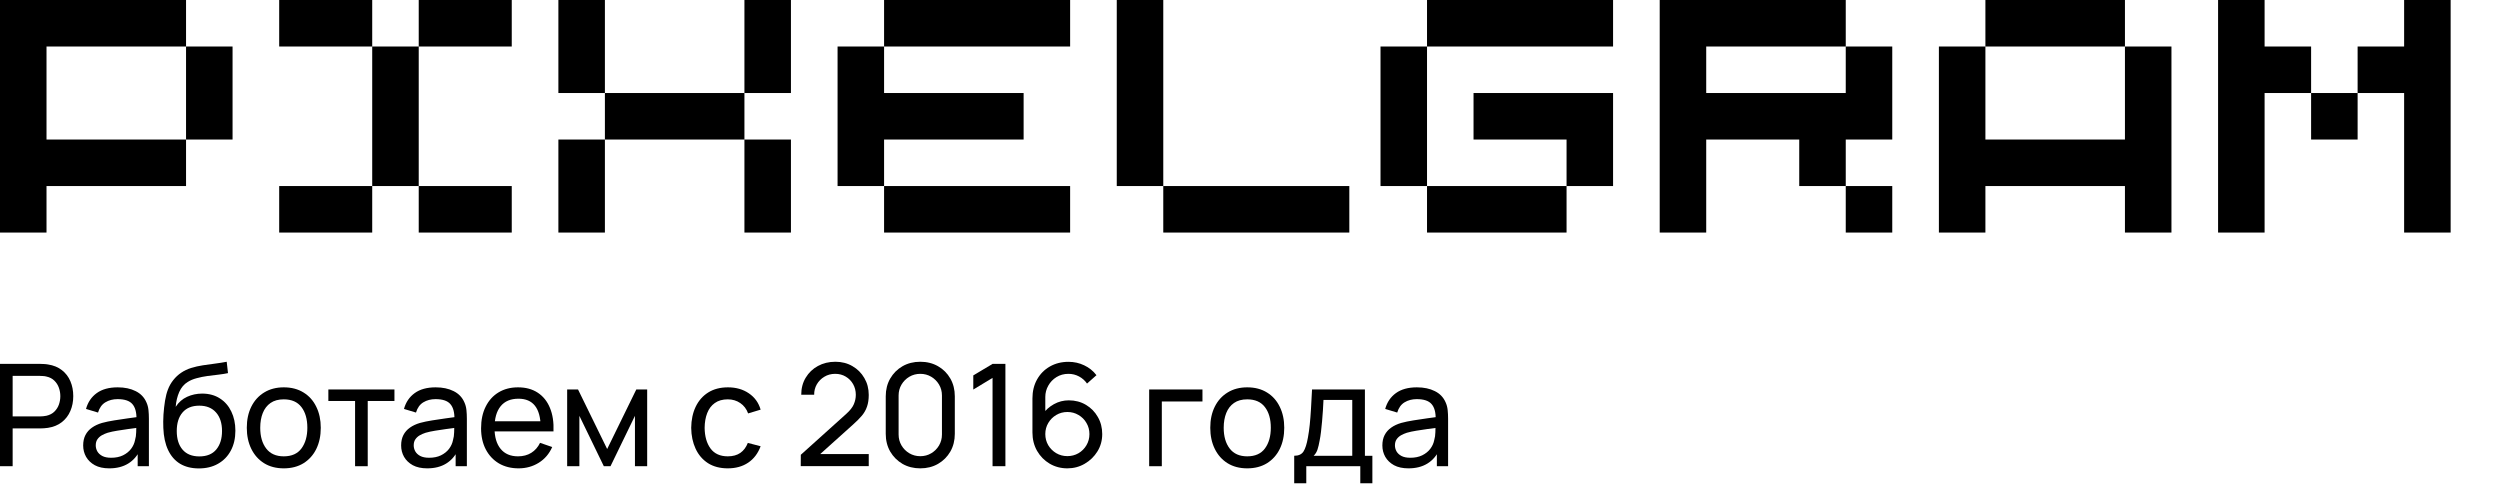 <?xml version="1.0" encoding="UTF-8"?> <svg xmlns="http://www.w3.org/2000/svg" width="387" height="75" viewBox="0 0 387 75" fill="none"><path d="M357.759 14.4H350.559V36H343.359V0H350.559V7.2H357.759V14.4ZM379.359 0V36H372.159V14.4H364.959V7.2H372.159V0H379.359ZM364.959 14.4V21.6H357.759V14.4H364.959Z" fill="black"></path><path d="M307.341 7.2V0H328.941V7.2H307.341ZM336.141 7.2V36H328.941V28.8H307.341V36H300.141V7.2H307.341V21.6H328.941V7.2H336.141Z" fill="black"></path><path d="M292.922 7.2V21.6H285.722V28.8H278.522V21.6H264.122V36H256.922V0H285.722V7.2H264.122V14.4H285.722V7.2H292.922ZM285.722 28.8H292.922V36H285.722V28.8Z" fill="black"></path><path d="M249.703 0V7.2H220.903V0H249.703ZM220.903 7.2V28.8H213.703V7.2H220.903ZM242.503 28.8V21.6H228.103V14.4H249.703V28.8H242.503ZM220.903 28.8H242.503V36H220.903V28.8Z" fill="black"></path><path d="M180.075 28.8H172.875V0H180.075V28.8ZM208.875 28.8V36H180.075V28.8H208.875Z" fill="black"></path><path d="M165.656 0V7.2H136.856V0H165.656ZM136.856 7.2V14.4H158.456V21.6H136.856V28.8H129.656V7.2H136.856ZM136.856 28.8H165.656V36H136.856V28.8Z" fill="black"></path><path d="M93.638 14.4H86.438V0H93.638V14.4ZM122.438 0V14.4H115.238V0H122.438ZM115.238 14.4V21.6H93.638V14.4H115.238ZM93.638 21.6V36H86.438V21.6H93.638ZM115.238 21.6H122.438V36H115.238V21.6Z" fill="black"></path><path d="M57.619 7.2H43.219V0H57.619V7.2ZM79.219 0V7.2H64.819V0H79.219ZM64.819 7.2V28.8H57.619V7.2H64.819ZM57.619 28.8V36H43.219V28.8H57.619ZM64.819 28.8H79.219V36H64.819V28.8Z" fill="black"></path><path d="M28.8 21.6V28.8H7.2V36H0V0H28.8V7.2H7.2V21.6H28.8ZM36 7.2V21.6H28.8V7.2H36Z" fill="black"></path><path d="M218.027 72.5C217.14 72.5 216.396 72.339 215.794 72.016C215.2 71.686 214.749 71.253 214.441 70.718C214.141 70.183 213.99 69.596 213.99 68.958C213.99 68.335 214.108 67.796 214.342 67.341C214.584 66.879 214.922 66.498 215.354 66.197C215.787 65.889 216.304 65.647 216.905 65.471C217.47 65.317 218.101 65.185 218.797 65.075C219.501 64.958 220.213 64.851 220.931 64.756C221.65 64.661 222.321 64.569 222.944 64.481L222.24 64.888C222.262 63.832 222.05 63.051 221.602 62.545C221.162 62.039 220.4 61.786 219.314 61.786C218.596 61.786 217.965 61.951 217.422 62.281C216.887 62.604 216.509 63.132 216.289 63.865L214.43 63.304C214.716 62.263 215.27 61.445 216.091 60.851C216.913 60.257 217.994 59.96 219.336 59.96C220.414 59.96 221.338 60.154 222.108 60.543C222.886 60.924 223.443 61.504 223.78 62.281C223.949 62.648 224.055 63.047 224.099 63.48C224.143 63.905 224.165 64.353 224.165 64.822V72.17H222.427V69.321L222.834 69.585C222.387 70.546 221.76 71.272 220.953 71.763C220.154 72.254 219.179 72.5 218.027 72.5ZM218.324 70.861C219.028 70.861 219.637 70.736 220.15 70.487C220.671 70.23 221.089 69.897 221.404 69.486C221.72 69.068 221.925 68.613 222.02 68.122C222.13 67.755 222.189 67.348 222.196 66.901C222.211 66.446 222.218 66.098 222.218 65.856L222.9 66.153C222.262 66.241 221.635 66.325 221.019 66.406C220.403 66.487 219.82 66.575 219.27 66.67C218.72 66.758 218.225 66.864 217.785 66.989C217.463 67.092 217.158 67.224 216.872 67.385C216.594 67.546 216.366 67.755 216.19 68.012C216.022 68.261 215.937 68.573 215.937 68.947C215.937 69.27 216.018 69.578 216.179 69.871C216.348 70.164 216.605 70.403 216.949 70.586C217.301 70.769 217.76 70.861 218.324 70.861Z" fill="black"></path><path d="M200.343 74.81V70.553C201.01 70.553 201.487 70.337 201.773 69.904C202.059 69.464 202.29 68.742 202.466 67.737C202.583 67.106 202.678 66.432 202.752 65.713C202.825 64.994 202.887 64.195 202.939 63.315C202.997 62.428 203.052 61.419 203.104 60.29H211.288V70.553H212.443V74.81H210.573V72.17H202.213V74.81H200.343ZM203.357 70.553H209.33V61.907H204.875C204.853 62.428 204.823 62.974 204.787 63.546C204.75 64.111 204.706 64.675 204.655 65.24C204.611 65.805 204.556 66.34 204.49 66.846C204.431 67.345 204.361 67.792 204.281 68.188C204.185 68.738 204.075 69.204 203.951 69.585C203.826 69.966 203.628 70.289 203.357 70.553Z" fill="black"></path><path d="M193.07 72.5C191.889 72.5 190.87 72.232 190.012 71.697C189.161 71.162 188.505 70.421 188.043 69.475C187.581 68.529 187.35 67.444 187.35 66.219C187.35 64.972 187.584 63.88 188.054 62.941C188.523 62.002 189.187 61.273 190.045 60.752C190.903 60.224 191.911 59.96 193.07 59.96C194.258 59.96 195.281 60.228 196.139 60.763C196.997 61.291 197.653 62.028 198.108 62.974C198.57 63.913 198.801 64.994 198.801 66.219C198.801 67.458 198.57 68.551 198.108 69.497C197.646 70.436 196.986 71.173 196.128 71.708C195.27 72.236 194.25 72.5 193.07 72.5ZM193.07 70.641C194.302 70.641 195.218 70.23 195.82 69.409C196.421 68.588 196.722 67.524 196.722 66.219C196.722 64.877 196.417 63.81 195.809 63.018C195.2 62.219 194.287 61.819 193.07 61.819C192.241 61.819 191.559 62.006 191.024 62.38C190.488 62.754 190.089 63.271 189.825 63.931C189.561 64.591 189.429 65.354 189.429 66.219C189.429 67.554 189.737 68.624 190.353 69.431C190.969 70.238 191.874 70.641 193.07 70.641Z" fill="black"></path><path d="M177.891 72.17V60.29H186.141V62.149H179.849V72.17H177.891Z" fill="black"></path><path d="M165.223 72.5C164.219 72.5 163.306 72.258 162.484 71.774C161.67 71.29 161.021 70.63 160.537 69.794C160.061 68.951 159.822 68.001 159.822 66.945V61.676C159.822 60.569 160.061 59.59 160.537 58.739C161.021 57.881 161.681 57.214 162.517 56.737C163.361 56.253 164.321 56.011 165.399 56.011C166.272 56.011 167.082 56.191 167.83 56.55C168.586 56.902 169.22 57.412 169.733 58.079L168.27 59.377C167.955 58.915 167.544 58.548 167.038 58.277C166.532 58.006 165.986 57.87 165.399 57.87C164.703 57.87 164.083 58.039 163.54 58.376C163.005 58.706 162.583 59.146 162.275 59.696C161.967 60.239 161.813 60.825 161.813 61.456V64.635L161.384 64.151C161.846 63.491 162.433 62.963 163.144 62.567C163.856 62.171 164.626 61.973 165.454 61.973C166.437 61.973 167.317 62.204 168.094 62.666C168.879 63.128 169.495 63.755 169.942 64.547C170.397 65.332 170.624 66.215 170.624 67.198C170.624 68.181 170.379 69.072 169.887 69.871C169.396 70.67 168.74 71.308 167.918 71.785C167.104 72.262 166.206 72.5 165.223 72.5ZM165.223 70.608C165.854 70.608 166.43 70.458 166.95 70.157C167.471 69.849 167.882 69.438 168.182 68.925C168.49 68.404 168.644 67.829 168.644 67.198C168.644 66.567 168.49 65.992 168.182 65.471C167.882 64.95 167.471 64.54 166.95 64.239C166.437 63.931 165.865 63.777 165.234 63.777C164.604 63.777 164.028 63.931 163.507 64.239C162.994 64.54 162.583 64.95 162.275 65.471C161.967 65.992 161.813 66.567 161.813 67.198C161.813 67.821 161.964 68.393 162.264 68.914C162.572 69.427 162.983 69.838 163.496 70.146C164.017 70.454 164.593 70.608 165.223 70.608Z" fill="black"></path><path d="M153.646 72.17V58.497L150.665 60.301V58.112L153.646 56.33H155.637V72.17H153.646Z" fill="black"></path><path d="M142.459 72.5C141.433 72.5 140.516 72.269 139.709 71.807C138.91 71.338 138.276 70.703 137.806 69.904C137.344 69.097 137.113 68.181 137.113 67.154V61.346C137.113 60.319 137.344 59.403 137.806 58.596C138.276 57.789 138.91 57.155 139.709 56.693C140.516 56.231 141.433 56 142.459 56C143.486 56 144.403 56.231 145.209 56.693C146.016 57.155 146.65 57.789 147.112 58.596C147.574 59.403 147.805 60.319 147.805 61.346V67.154C147.805 68.181 147.574 69.097 147.112 69.904C146.65 70.703 146.016 71.338 145.209 71.807C144.403 72.269 143.486 72.5 142.459 72.5ZM142.459 70.619C143.083 70.619 143.647 70.469 144.153 70.168C144.659 69.867 145.063 69.464 145.363 68.958C145.664 68.445 145.814 67.88 145.814 67.264V61.225C145.814 60.602 145.664 60.037 145.363 59.531C145.063 59.025 144.659 58.622 144.153 58.321C143.647 58.02 143.083 57.87 142.459 57.87C141.843 57.87 141.279 58.02 140.765 58.321C140.259 58.622 139.856 59.025 139.555 59.531C139.255 60.037 139.104 60.602 139.104 61.225V67.264C139.104 67.88 139.255 68.445 139.555 68.958C139.856 69.464 140.259 69.867 140.765 70.168C141.279 70.469 141.843 70.619 142.459 70.619Z" fill="black"></path><path d="M123.955 72.159L123.966 70.399L130.995 64.074C131.581 63.546 131.974 63.047 132.172 62.578C132.377 62.101 132.48 61.614 132.48 61.115C132.48 60.506 132.34 59.956 132.062 59.465C131.783 58.974 131.402 58.585 130.918 58.299C130.441 58.013 129.898 57.87 129.29 57.87C128.659 57.87 128.098 58.02 127.607 58.321C127.115 58.614 126.727 59.007 126.441 59.498C126.162 59.989 126.026 60.525 126.034 61.104H124.032C124.032 60.107 124.263 59.227 124.725 58.464C125.187 57.694 125.814 57.093 126.606 56.66C127.405 56.22 128.311 56 129.323 56C130.305 56 131.185 56.227 131.963 56.682C132.74 57.129 133.352 57.742 133.8 58.519C134.254 59.289 134.482 60.162 134.482 61.137C134.482 61.826 134.394 62.424 134.218 62.93C134.049 63.436 133.785 63.905 133.426 64.338C133.066 64.763 132.615 65.218 132.073 65.702L126.232 70.949L125.979 70.289H134.482V72.159H123.955Z" fill="black"></path><path d="M112.663 72.5C111.461 72.5 110.438 72.232 109.594 71.697C108.758 71.154 108.12 70.41 107.68 69.464C107.24 68.518 107.013 67.44 106.998 66.23C107.013 64.991 107.244 63.902 107.691 62.963C108.146 62.017 108.795 61.28 109.638 60.752C110.482 60.224 111.497 59.96 112.685 59.96C113.939 59.96 115.017 60.268 115.919 60.884C116.829 61.5 117.437 62.343 117.745 63.414L115.809 63.997C115.56 63.308 115.153 62.772 114.588 62.391C114.031 62.01 113.389 61.819 112.663 61.819C111.849 61.819 111.178 62.01 110.65 62.391C110.122 62.765 109.73 63.286 109.473 63.953C109.217 64.613 109.085 65.372 109.077 66.23C109.092 67.55 109.396 68.617 109.99 69.431C110.592 70.238 111.483 70.641 112.663 70.641C113.441 70.641 114.086 70.465 114.599 70.113C115.113 69.754 115.501 69.237 115.765 68.562L117.745 69.079C117.335 70.186 116.693 71.033 115.82 71.62C114.948 72.207 113.895 72.5 112.663 72.5Z" fill="black"></path><path d="M87.796 72.17V60.29H89.479L93.989 69.508L98.499 60.29H100.182V72.17H98.29V64.371L94.506 72.17H93.472L89.688 64.371V72.17H87.796Z" fill="black"></path><path d="M80.279 72.5C79.113 72.5 78.094 72.243 77.221 71.73C76.356 71.209 75.681 70.487 75.197 69.563C74.713 68.632 74.471 67.546 74.471 66.307C74.471 65.009 74.709 63.887 75.186 62.941C75.662 61.988 76.326 61.254 77.177 60.741C78.035 60.22 79.04 59.96 80.191 59.96C81.386 59.96 82.402 60.235 83.238 60.785C84.081 61.335 84.712 62.12 85.13 63.139C85.555 64.158 85.739 65.372 85.68 66.78H83.7V66.076C83.678 64.617 83.381 63.528 82.809 62.809C82.237 62.083 81.386 61.72 80.257 61.72C79.047 61.72 78.126 62.109 77.496 62.886C76.865 63.663 76.55 64.778 76.55 66.23C76.55 67.631 76.865 68.716 77.496 69.486C78.126 70.256 79.025 70.641 80.191 70.641C80.975 70.641 81.657 70.461 82.237 70.102C82.816 69.743 83.271 69.226 83.601 68.551L85.482 69.2C85.02 70.249 84.323 71.063 83.392 71.642C82.468 72.214 81.43 72.5 80.279 72.5ZM75.89 66.78V65.207H84.668V66.78H75.89Z" fill="black"></path><path d="M66.133 72.5C65.246 72.5 64.501 72.339 63.9 72.016C63.306 71.686 62.855 71.253 62.547 70.718C62.246 70.183 62.096 69.596 62.096 68.958C62.096 68.335 62.213 67.796 62.448 67.341C62.69 66.879 63.027 66.498 63.46 66.197C63.892 65.889 64.409 65.647 65.011 65.471C65.576 65.317 66.206 65.185 66.903 65.075C67.607 64.958 68.318 64.851 69.037 64.756C69.755 64.661 70.427 64.569 71.05 64.481L70.346 64.888C70.368 63.832 70.155 63.051 69.708 62.545C69.268 62.039 68.505 61.786 67.42 61.786C66.701 61.786 66.07 61.951 65.528 62.281C64.993 62.604 64.615 63.132 64.395 63.865L62.536 63.304C62.822 62.263 63.376 61.445 64.197 60.851C65.018 60.257 66.1 59.96 67.442 59.96C68.52 59.96 69.444 60.154 70.214 60.543C70.991 60.924 71.549 61.504 71.886 62.281C72.055 62.648 72.161 63.047 72.205 63.48C72.249 63.905 72.271 64.353 72.271 64.822V72.17H70.533V69.321L70.94 69.585C70.493 70.546 69.865 71.272 69.059 71.763C68.26 72.254 67.284 72.5 66.133 72.5ZM66.43 70.861C67.134 70.861 67.743 70.736 68.256 70.487C68.776 70.23 69.195 69.897 69.51 69.486C69.825 69.068 70.031 68.613 70.126 68.122C70.236 67.755 70.294 67.348 70.302 66.901C70.317 66.446 70.324 66.098 70.324 65.856L71.006 66.153C70.368 66.241 69.741 66.325 69.125 66.406C68.509 66.487 67.926 66.575 67.376 66.67C66.826 66.758 66.331 66.864 65.891 66.989C65.568 67.092 65.264 67.224 64.978 67.385C64.699 67.546 64.472 67.755 64.296 68.012C64.127 68.261 64.043 68.573 64.043 68.947C64.043 69.27 64.124 69.578 64.285 69.871C64.454 70.164 64.71 70.403 65.055 70.586C65.407 70.769 65.865 70.861 66.43 70.861Z" fill="black"></path><path d="M54.966 72.17V62.072H50.83V60.29H61.06V62.072H56.924V72.17H54.966Z" fill="black"></path><path d="M43.925 72.5C42.745 72.5 41.725 72.232 40.867 71.697C40.017 71.162 39.36 70.421 38.898 69.475C38.436 68.529 38.205 67.444 38.205 66.219C38.205 64.972 38.44 63.88 38.909 62.941C39.379 62.002 40.042 61.273 40.9 60.752C41.758 60.224 42.767 59.96 43.925 59.96C45.113 59.96 46.136 60.228 46.994 60.763C47.852 61.291 48.509 62.028 48.963 62.974C49.425 63.913 49.656 64.994 49.656 66.219C49.656 67.458 49.425 68.551 48.963 69.497C48.501 70.436 47.841 71.173 46.983 71.708C46.125 72.236 45.106 72.5 43.925 72.5ZM43.925 70.641C45.157 70.641 46.074 70.23 46.675 69.409C47.277 68.588 47.577 67.524 47.577 66.219C47.577 64.877 47.273 63.81 46.664 63.018C46.056 62.219 45.143 61.819 43.925 61.819C43.097 61.819 42.415 62.006 41.879 62.38C41.344 62.754 40.944 63.271 40.68 63.931C40.416 64.591 40.284 65.354 40.284 66.219C40.284 67.554 40.592 68.624 41.208 69.431C41.824 70.238 42.73 70.641 43.925 70.641Z" fill="black"></path><path d="M30.739 72.511C29.617 72.504 28.66 72.262 27.868 71.785C27.076 71.301 26.46 70.593 26.02 69.662C25.58 68.731 25.334 67.59 25.283 66.241C25.254 65.618 25.261 64.932 25.305 64.184C25.357 63.436 25.437 62.717 25.547 62.028C25.665 61.339 25.811 60.77 25.987 60.323C26.185 59.788 26.464 59.293 26.823 58.838C27.19 58.376 27.601 57.995 28.055 57.694C28.517 57.379 29.034 57.133 29.606 56.957C30.178 56.781 30.776 56.645 31.399 56.55C32.03 56.447 32.66 56.359 33.291 56.286C33.922 56.205 34.523 56.11 35.095 56L35.293 57.76C34.89 57.848 34.413 57.925 33.863 57.991C33.313 58.05 32.741 58.119 32.147 58.2C31.561 58.281 30.996 58.394 30.453 58.541C29.918 58.68 29.456 58.875 29.067 59.124C28.495 59.469 28.055 59.986 27.747 60.675C27.447 61.357 27.263 62.123 27.197 62.974C27.652 62.27 28.242 61.753 28.968 61.423C29.694 61.093 30.468 60.928 31.289 60.928C32.352 60.928 33.269 61.177 34.039 61.676C34.809 62.167 35.4 62.846 35.81 63.711C36.228 64.576 36.437 65.563 36.437 66.67C36.437 67.843 36.203 68.87 35.733 69.75C35.264 70.63 34.6 71.312 33.742 71.796C32.892 72.28 31.89 72.518 30.739 72.511ZM30.86 70.652C32.011 70.652 32.884 70.296 33.478 69.585C34.072 68.866 34.369 67.913 34.369 66.725C34.369 65.508 34.061 64.551 33.445 63.854C32.829 63.15 31.964 62.798 30.849 62.798C29.72 62.798 28.855 63.15 28.253 63.854C27.659 64.551 27.362 65.508 27.362 66.725C27.362 67.95 27.663 68.91 28.264 69.607C28.866 70.304 29.731 70.652 30.86 70.652Z" fill="black"></path><path d="M16.912 72.5C16.025 72.5 15.28 72.339 14.679 72.016C14.085 71.686 13.634 71.253 13.326 70.718C13.025 70.183 12.875 69.596 12.875 68.958C12.875 68.335 12.992 67.796 13.227 67.341C13.469 66.879 13.806 66.498 14.239 66.197C14.672 65.889 15.189 65.647 15.79 65.471C16.355 65.317 16.985 65.185 17.682 65.075C18.386 64.958 19.098 64.851 19.816 64.756C20.535 64.661 21.206 64.569 21.829 64.481L21.125 64.888C21.147 63.832 20.934 63.051 20.487 62.545C20.047 62.039 19.285 61.786 18.199 61.786C17.48 61.786 16.85 61.951 16.307 62.281C15.772 62.604 15.394 63.132 15.174 63.865L13.315 63.304C13.601 62.263 14.155 61.445 14.976 60.851C15.797 60.257 16.879 59.96 18.221 59.96C19.299 59.96 20.223 60.154 20.993 60.543C21.77 60.924 22.328 61.504 22.665 62.281C22.834 62.648 22.94 63.047 22.984 63.48C23.028 63.905 23.05 64.353 23.05 64.822V72.17H21.312V69.321L21.719 69.585C21.272 70.546 20.645 71.272 19.838 71.763C19.039 72.254 18.064 72.5 16.912 72.5ZM17.209 70.861C17.913 70.861 18.522 70.736 19.035 70.487C19.556 70.23 19.974 69.897 20.289 69.486C20.605 69.068 20.81 68.613 20.905 68.122C21.015 67.755 21.074 67.348 21.081 66.901C21.096 66.446 21.103 66.098 21.103 65.856L21.785 66.153C21.147 66.241 20.52 66.325 19.904 66.406C19.288 66.487 18.705 66.575 18.155 66.67C17.605 66.758 17.11 66.864 16.67 66.989C16.348 67.092 16.043 67.224 15.757 67.385C15.479 67.546 15.251 67.755 15.075 68.012C14.906 68.261 14.822 68.573 14.822 68.947C14.822 69.27 14.903 69.578 15.064 69.871C15.233 70.164 15.489 70.403 15.834 70.586C16.186 70.769 16.645 70.861 17.209 70.861Z" fill="black"></path><path d="M0 72.17V56.33H6.259C6.413 56.33 6.596 56.337 6.809 56.352C7.022 56.359 7.227 56.381 7.425 56.418C8.283 56.55 9.002 56.843 9.581 57.298C10.168 57.753 10.608 58.328 10.901 59.025C11.194 59.714 11.341 60.481 11.341 61.324C11.341 62.16 11.191 62.926 10.89 63.623C10.597 64.312 10.157 64.888 9.57 65.35C8.991 65.805 8.276 66.098 7.425 66.23C7.227 66.259 7.022 66.281 6.809 66.296C6.596 66.311 6.413 66.318 6.259 66.318H1.958V72.17H0ZM1.958 64.459H6.193C6.332 64.459 6.49 64.452 6.666 64.437C6.849 64.422 7.022 64.397 7.183 64.36C7.689 64.243 8.1 64.03 8.415 63.722C8.738 63.407 8.972 63.04 9.119 62.622C9.266 62.197 9.339 61.764 9.339 61.324C9.339 60.884 9.266 60.455 9.119 60.037C8.972 59.612 8.738 59.241 8.415 58.926C8.1 58.611 7.689 58.398 7.183 58.288C7.022 58.244 6.849 58.218 6.666 58.211C6.49 58.196 6.332 58.189 6.193 58.189H1.958V64.459Z" fill="black"></path></svg> 